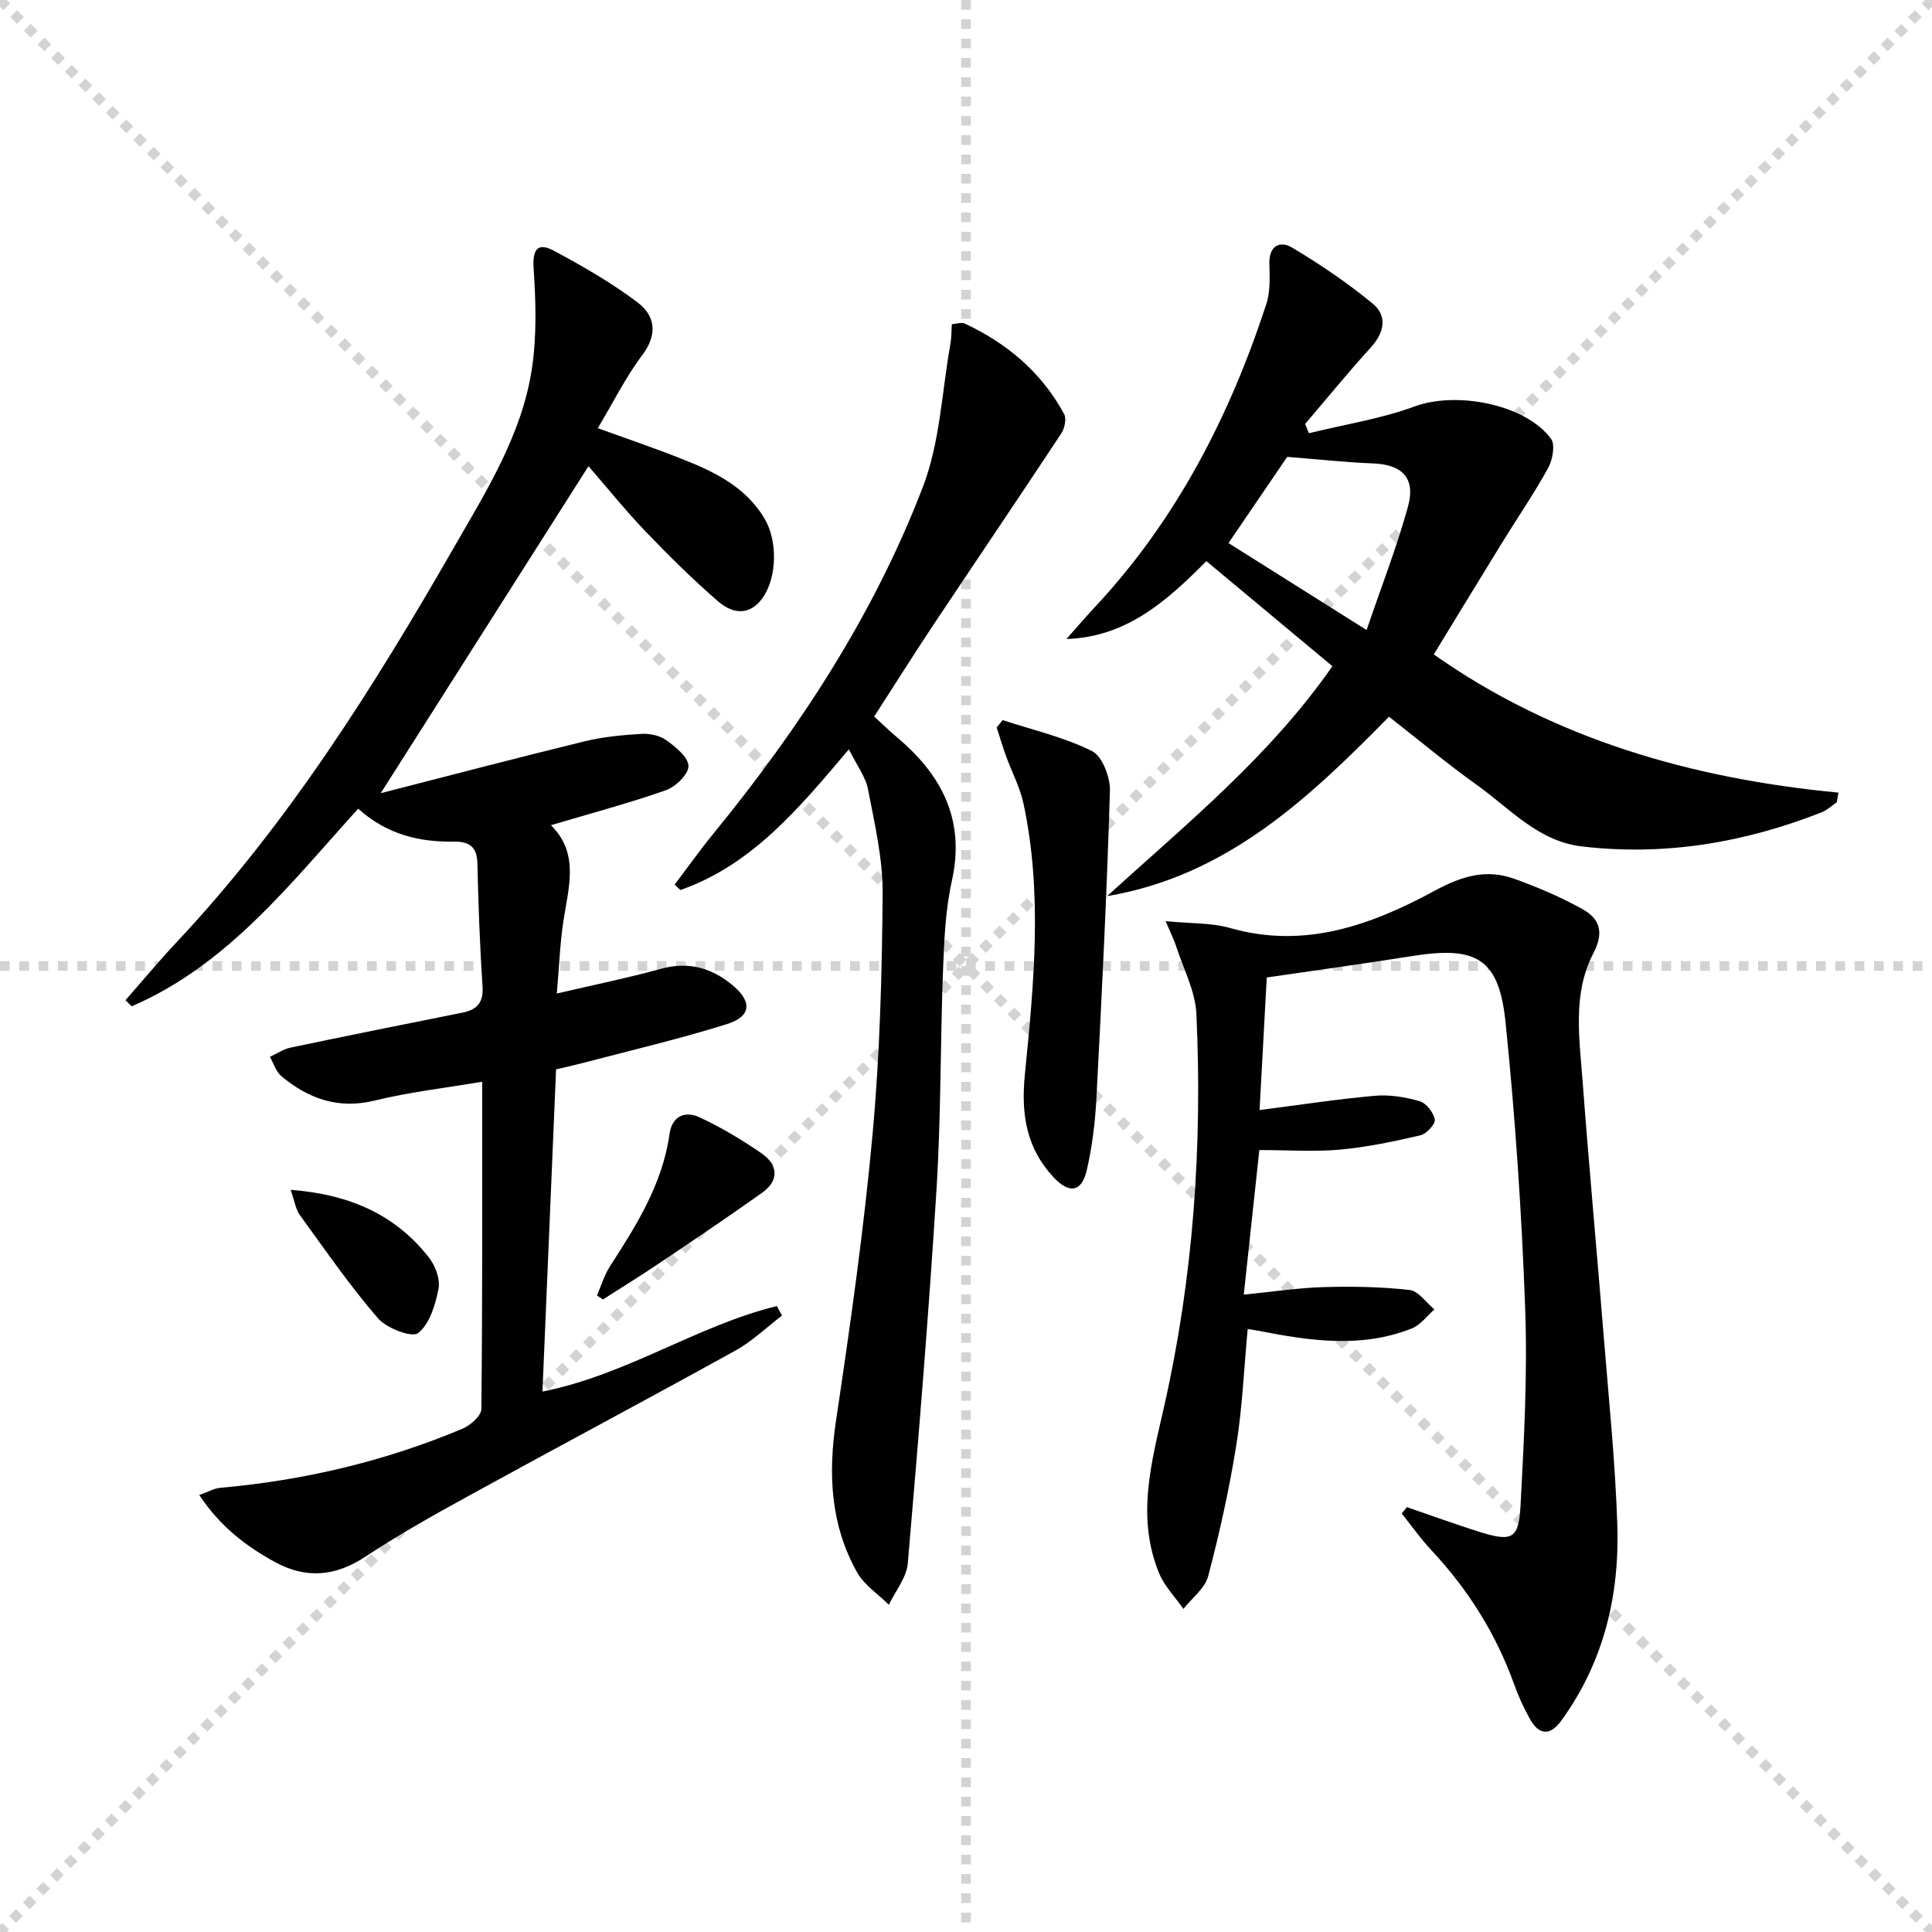 <svg enable-background="new 0 0 400 400" viewBox="0 0 400 400" xmlns="http://www.w3.org/2000/svg"><g stroke="lightgray" stroke-dasharray="1,1" stroke-width="1" transform="scale(2, 2)"><line x1="0" y1="0" x2="200" y2="200"></line><line x1="200" y1="0" x2="0" y2="200"></line><line x1="100" y1="0" x2="100" y2="200"></line><line x1="0" y1="100" x2="200" y2="100"></line></g><g fill="#010102"><path d="m25.98 207.08c3.54-4.03 6.97-8.16 10.64-12.07 22.95-24.45 40.66-52.6 57.26-81.49 6.77-11.79 14.18-23.48 16.25-37.23 1.02-6.79.81-13.86.35-20.75-.27-4.09.96-5.37 4.23-3.61 5.96 3.2 11.89 6.6 17.27 10.66 3.63 2.74 4.27 6.58 1.01 10.91-3.46 4.59-6.04 9.84-9.22 15.15 6.17 2.24 11.81 4.15 17.34 6.34 6.71 2.64 13.15 5.72 17.12 12.27 2.78 4.59 2.72 12.26-.37 16.57-2.71 3.78-6.25 3.2-9.12.73-5.27-4.56-10.25-9.48-15.07-14.51-4.22-4.41-8.06-9.19-11.83-13.53-14.25 22.44-28.38 44.68-43.01 67.7 14.31-3.66 28.21-7.33 42.18-10.73 3.83-.94 7.84-1.31 11.79-1.55 1.72-.1 3.82.34 5.18 1.33 1.92 1.39 4.53 3.5 4.56 5.33.02 1.7-2.66 4.3-4.68 5.01-7.66 2.69-15.53 4.78-23.8 7.24 5.98 5.87 3.62 12.94 2.57 19.97-.69 4.56-.85 9.19-1.35 14.88 7.61-1.78 14.68-3.22 21.62-5.13 5.71-1.57 10.5-.15 14.82 3.45 4.03 3.37 3.82 6.43-1.19 8-9.8 3.08-19.84 5.42-29.78 8.04-1.74.46-3.5.84-5.62 1.34-.94 22.23-1.87 44.25-2.82 66.71 17.52-3.47 31.99-13.67 48.53-17.7.36.65.71 1.31 1.07 1.96-3.2 2.44-6.15 5.31-9.63 7.24-18.17 10.06-36.52 19.8-54.72 29.8-7.42 4.07-14.84 8.21-21.89 12.87-6.23 4.12-12.29 4.64-18.72 1.14-6.01-3.28-11.36-7.37-15.7-13.89 1.84-.65 3.09-1.38 4.39-1.5 17.33-1.54 34.09-5.49 50.13-12.24 1.63-.69 3.87-2.66 3.89-4.05.24-22.3.17-44.61.17-67.78-7.73 1.31-15.08 2.14-22.21 3.89-7.57 1.86-13.73-.36-19.35-5.02-1.13-.94-1.61-2.66-2.39-4.02 1.43-.66 2.8-1.61 4.3-1.92 11.83-2.48 23.69-4.86 35.55-7.23 3.05-.61 4.4-2.09 4.17-5.45-.56-8.46-.86-16.94-1.06-25.42-.08-3.45-1.63-4.59-4.9-4.54-7.17.1-13.86-1.48-19.78-6.82-14.07 15.52-27.04 32.36-46.9 40.92-.42-.42-.85-.84-1.28-1.27z"/><path d="m291.29 312.04c4.96 1.7 9.89 3.5 14.89 5.08 6.86 2.15 8.26 1.57 8.63-5.39.72-13.62 1.46-27.29.96-40.9-.72-19.74-2.05-39.49-4.06-59.14-1.35-13.24-6-15.87-19.26-13.76-9.83 1.56-19.69 2.91-30.18 4.45-.49 9.1-.98 18.14-1.49 27.44 8.48-1.08 16.15-2.27 23.86-2.95 3.05-.27 6.31.26 9.27 1.12 1.37.4 2.91 2.36 3.15 3.8.15.95-1.73 2.98-3 3.27-5.46 1.27-11 2.44-16.57 2.95-5.27.48-10.62.1-16.76.1-1.09 10.09-2.11 19.59-3.22 29.93 6.13-.61 11.32-1.41 16.53-1.56 5.93-.17 11.92-.07 17.81.6 1.84.21 3.43 2.62 5.13 4.03-1.55 1.34-2.88 3.22-4.68 3.93-10.5 4.17-21.17 2.56-31.82.47-.48-.09-.96-.16-2.16-.35-.76 8.1-1.09 16.16-2.36 24.07-1.46 9.12-3.47 18.17-5.82 27.1-.67 2.54-3.37 4.54-5.13 6.78-1.7-2.45-3.92-4.7-5.03-7.39-4.77-11.61-1.59-22.92 1.04-34.53 6.05-26.71 7.94-53.91 6.68-81.26-.22-4.76-2.72-9.43-4.23-14.12-.39-1.21-.98-2.35-2.14-5.1 5.22.52 9.5.32 13.41 1.44 15.47 4.41 29.28-.68 42.35-7.76 5.62-3.04 10.66-4.53 16.47-2.43 4.82 1.74 9.59 3.77 14.05 6.25 3.57 1.98 4.57 4.75 2.28 9.15-4.34 8.32-2.9 17.55-2.23 26.47 1.33 17.73 2.97 35.43 4.4 53.15 1.04 12.91 2.37 25.83 2.79 38.76.47 14.59-2.81 28.38-11.57 40.46-2.32 3.2-4.59 3.11-6.5-.26-1.3-2.3-2.41-4.75-3.3-7.24-3.77-10.49-9.58-19.69-17.19-27.81-2.2-2.35-4.06-5.02-6.08-7.54.36-.43.72-.87 1.08-1.31z"/><path d="m271 89.69c7.33-1.8 14.9-2.97 21.94-5.56 8.49-3.13 22.78-.53 28.17 6.69.92 1.23.35 4.37-.57 6.05-2.92 5.31-6.37 10.33-9.55 15.49-4.69 7.61-9.33 15.26-14.14 23.13 24.68 17.41 53.23 25.71 83.78 28.61-.11.67-.23 1.34-.34 2-1.02.7-1.96 1.61-3.09 2.06-16.01 6.31-32.55 9.11-49.73 7.08-9-1.06-14.84-7.82-21.66-12.69-6.22-4.44-12.09-9.36-18.23-14.16-16.64 16.93-33.64 32.98-58.36 37.14 16.35-14.9 33.55-28.8 46.64-47.6-8.47-7.06-17.11-14.26-26.09-21.75-8.18 8.21-16.46 15.7-28.97 16.12 1.93-2.18 3.82-4.4 5.81-6.53 16.91-18.07 27.93-39.49 35.56-62.79.85-2.59.71-5.58.64-8.37-.11-3.73 2.18-4.85 4.68-3.36 5.79 3.44 11.43 7.27 16.63 11.54 3.19 2.61 2.54 6.01-.33 9.17-4.68 5.14-9.07 10.54-13.58 15.82.26.64.53 1.27.79 1.91zm11.94 40.75c3.09-9.08 6.28-17.22 8.58-25.6 1.61-5.88-1.25-8.66-7.19-8.89-5.83-.23-11.64-.87-17.83-1.36-3.63 5.33-7.87 11.57-12.15 17.85 9.09 5.73 18.07 11.38 28.59 18z"/><path d="m175.75 155.14c-10.49 12.42-20.16 23.98-34.88 29.13-.4-.38-.79-.75-1.19-1.13 2.65-3.49 5.19-7.08 7.96-10.47 17.9-21.9 33.3-45.43 43.44-71.88 3.55-9.25 3.92-19.71 5.7-29.63.23-1.28.19-2.6.29-4.04 1.07-.08 2.02-.44 2.66-.14 8.79 4.11 15.94 10.14 20.59 18.75.53.98.09 2.98-.61 4.04-8.78 13.29-17.72 26.48-26.55 39.74-4.05 6.09-7.94 12.28-12.17 18.84 1.57 1.43 3.06 2.91 4.67 4.25 9.32 7.83 14.23 17.13 11.41 29.8-1.32 5.96-1.59 12.2-1.82 18.34-.58 15.13-.41 30.31-1.35 45.41-1.61 25.86-3.73 51.7-5.95 77.52-.25 2.95-2.56 5.72-3.92 8.58-2.23-2.22-5.11-4.09-6.59-6.73-5.5-9.82-6.01-20.35-4.35-31.41 2.95-19.68 5.74-39.41 7.56-59.22 1.52-16.55 1.96-33.22 2.09-49.85.06-7.2-1.65-14.45-3.02-21.59-.49-2.62-2.33-4.98-3.97-8.31z"/><path d="m207.59 149.09c6.21 2.04 12.69 3.52 18.48 6.4 2.15 1.07 3.82 5.45 3.73 8.26-.64 21.23-1.69 42.45-2.8 63.67-.26 4.95-.87 9.94-1.97 14.76-1.06 4.68-3.65 5.07-6.97 1.49-5.62-6.07-6.68-13.09-5.87-21.24 1.86-18.66 3.7-37.43-.29-56.07-.72-3.36-2.41-6.5-3.59-9.77-.71-1.97-1.31-3.98-1.96-5.97.42-.51.83-1.02 1.24-1.53z"/><path d="m123.59 268.21c.89-2.03 1.53-4.22 2.71-6.06 5.51-8.51 10.87-17.05 12.32-27.39.53-3.78 3.29-4.79 6.22-3.43 4.47 2.08 8.77 4.65 12.83 7.46 3.38 2.35 3.74 5.58.13 8.15-7.01 4.99-14.16 9.79-21.31 14.6-3.83 2.58-7.77 5.01-11.66 7.5-.42-.27-.83-.55-1.24-.83z"/><path d="m60.17 246.34c12.31.95 21.69 5.16 28.63 14.01 1.33 1.7 2.38 4.49 1.99 6.47-.65 3.32-1.83 7.32-4.23 9.18-1.3 1.01-6.54-1-8.33-3.09-5.83-6.76-10.93-14.16-16.19-21.4-.8-1.11-.99-2.67-1.87-5.17z"/></g></svg>